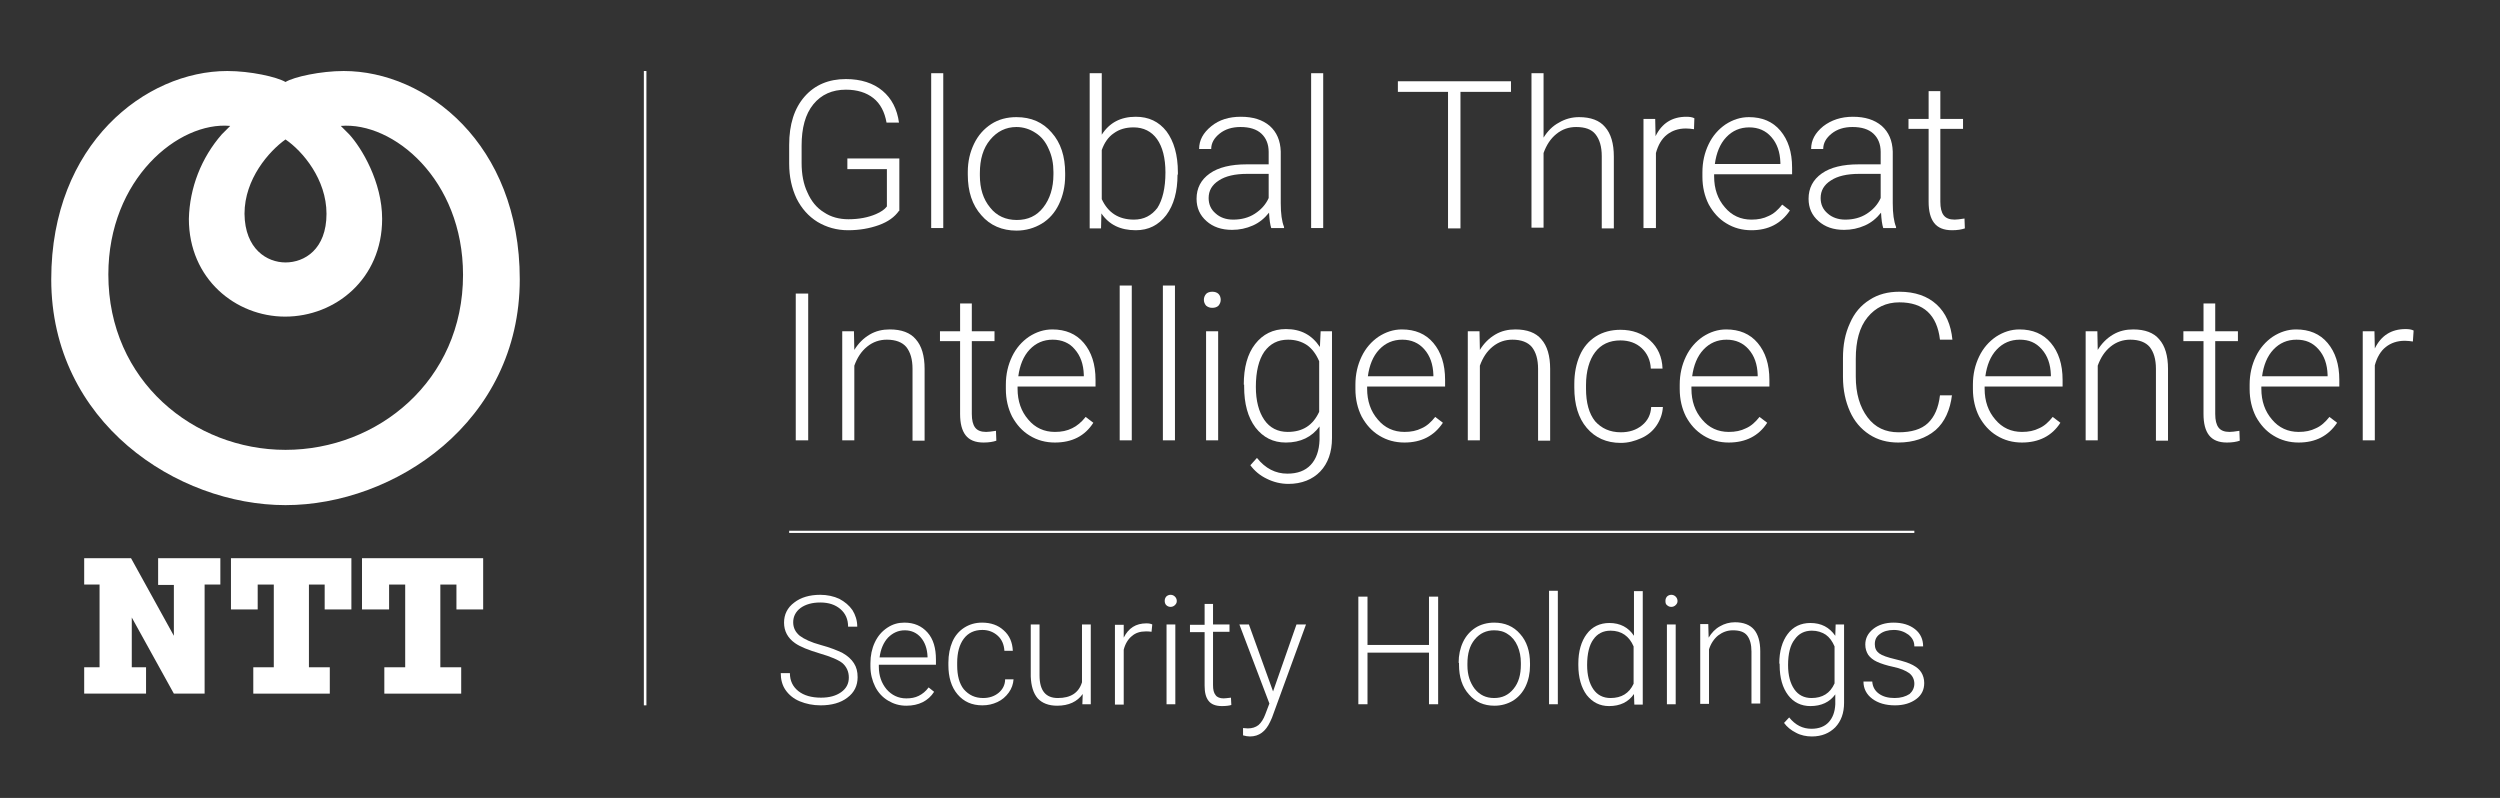 <?xml version="1.0" encoding="utf-8"?>
<!-- Generator: Adobe Illustrator 27.0.1, SVG Export Plug-In . SVG Version: 6.00 Build 0)  -->
<svg version="1.1" id="Layer_1" xmlns="http://www.w3.org/2000/svg" xmlns:xlink="http://www.w3.org/1999/xlink" x="0px" y="0px"
	 viewBox="0 0 683 218" style="enable-background:new 0 0 683 218;" xml:space="preserve">
<rect x="0" y="0" width="683" height="218" fill="#333333" stroke="none"/>
<style type="text/css">
	.st0{fill:#FFFFFF;}
	.st1{fill:#0072BC;}
</style>
<rect x="175.9" y="19.4" class="st0" width="0.7" height="173.3"/>
<g>
	<polygon class="st0" points="35.8,152.5 47.5,173.7 47.5,159.8 43.2,159.8 43.2,152.5 60.2,152.5 60.2,159.7 55.9,159.7 
		55.9,189.5 47.5,189.5 36,168.7 36,182.3 39.9,182.3 39.9,189.5 23,189.5 23,182.3 27.2,182.3 27.2,159.7 23,159.7 23,152.5 	"/>
	<polygon class="st0" points="69.2,182.3 69.2,189.5 90.1,189.5 90.1,182.3 84.4,182.3 84.4,159.7 88.7,159.7 88.7,166.5 96,166.5 
		96,152.5 63.1,152.5 63.1,166.5 70.4,166.5 70.4,159.7 74.8,159.7 74.8,182.3 	"/>
	<g>
		<path class="st0" d="M78,71.7c5.2,0,11.2-3.6,11.2-13.3c0-9.4-6.5-17.1-11.2-20.3c-4.5,3.2-11.2,10.8-11.2,20.3
			C66.9,68.1,73,71.7,78,71.7 M78,122.9c25.2,0,48.5-18.9,48.5-47.8c0-26.1-19.1-41.9-33.4-40.7l2.3,2.3c3.4,3.7,9,13,9,23.1
			c0,16.4-12.8,26.7-26.5,26.7c-13.5,0-26.3-10.3-26.3-26.7c0.2-8.5,3.4-16.7,9-23.1l2.3-2.3C48.8,33.1,29.6,48.9,29.6,75
			C29.6,104.1,53,122.9,78,122.9 M78,138c-29.6,0-64-22.6-64-61.7c0-37,25.8-56.9,48.1-56.9c6.3,0,13.5,1.6,15.9,3
			c2.3-1.4,9.6-3,15.9-3c22.5,0,48.1,19.9,48.1,56.9C142,115.4,107.6,138,78,138z"/>
		<polygon class="st0" points="105,182.3 105,189.5 126,189.5 126,182.3 120.3,182.3 120.3,159.7 124.7,159.7 124.7,166.5 
			132,166.5 132,152.5 98.9,152.5 98.9,166.5 106.3,166.5 106.3,159.7 110.7,159.7 110.7,182.3 		"/>
	</g>
</g>
<g>
	<g>
		<path class="st0" d="M245.6,57.6c-1.2,1.7-3,3-5.5,3.9c-2.5,0.9-5.3,1.4-8.4,1.4c-3.1,0-5.9-0.8-8.4-2.3c-2.4-1.5-4.3-3.6-5.7-6.4
			c-1.3-2.8-2-5.9-2-9.5v-5.1c0-5.6,1.4-10,4.2-13.2c2.8-3.2,6.6-4.8,11.3-4.8c4.1,0,7.5,1.1,10,3.2c2.5,2.1,4,5,4.5,8.7h-3.4
			c-0.5-2.9-1.7-5.2-3.6-6.7c-1.9-1.5-4.4-2.3-7.5-2.3c-3.7,0-6.7,1.3-8.9,4S219,35,219,39.8v4.7c0,3.1,0.5,5.8,1.6,8.1
			c1,2.3,2.5,4.2,4.5,5.4c1.9,1.3,4.2,1.9,6.7,1.9c2.9,0,5.4-0.5,7.5-1.4c1.4-0.6,2.4-1.3,3-2.1V46.2h-10.8v-2.9h14.2V57.6z"/>
		<path class="st0" d="M257.7,62.3h-3.3V20h3.3V62.3z"/>
		<path class="st0" d="M264.4,47c0-2.9,0.6-5.4,1.7-7.7s2.7-4.1,4.7-5.4c2-1.3,4.3-1.9,6.9-1.9c4,0,7.2,1.4,9.6,4.2
			c2.5,2.8,3.7,6.5,3.7,11.1v0.7c0,2.9-0.6,5.5-1.7,7.8c-1.1,2.3-2.7,4.1-4.7,5.3c-2,1.2-4.3,1.9-6.9,1.9c-3.9,0-7.2-1.4-9.6-4.2
			c-2.5-2.8-3.7-6.5-3.7-11.1V47z M267.7,47.9c0,3.6,0.9,6.5,2.8,8.8c1.8,2.3,4.3,3.4,7.3,3.4c3,0,5.4-1.1,7.2-3.4
			c1.8-2.3,2.8-5.3,2.8-9.1V47c0-2.3-0.4-4.4-1.3-6.3c-0.8-1.9-2-3.4-3.6-4.4c-1.5-1-3.3-1.6-5.2-1.6c-2.9,0-5.3,1.2-7.2,3.5
			c-1.9,2.3-2.8,5.3-2.8,9.1V47.9z"/>
		<path class="st0" d="M321.7,47.7c0,4.6-1,8.3-3.1,11.1c-2.1,2.7-4.8,4.1-8.3,4.1c-4.2,0-7.3-1.5-9.4-4.6l-0.1,4.1h-3.1V20h3.3
			v16.8c2.1-3.3,5.2-4.9,9.3-4.9c3.5,0,6.3,1.3,8.4,4c2,2.7,3.1,6.4,3.1,11.2V47.7z M318.4,47.1c0-3.9-0.8-7-2.3-9.1
			c-1.5-2.1-3.7-3.2-6.4-3.2c-2.1,0-3.9,0.5-5.4,1.6c-1.5,1-2.6,2.6-3.3,4.6v13.4c1.7,3.7,4.6,5.6,8.8,5.6c2.7,0,4.8-1.1,6.4-3.2
			C317.6,54.6,318.4,51.4,318.4,47.1z"/>
		<path class="st0" d="M347.3,62.3c-0.3-0.9-0.5-2.3-0.6-4.2c-1.2,1.5-2.6,2.7-4.4,3.5c-1.8,0.8-3.7,1.2-5.7,1.2
			c-2.9,0-5.2-0.8-7-2.4c-1.8-1.6-2.7-3.6-2.7-6.1c0-2.9,1.2-5.2,3.6-6.9c2.4-1.7,5.8-2.5,10.1-2.5h6v-3.4c0-2.1-0.7-3.8-2-5
			c-1.3-1.2-3.2-1.8-5.7-1.8c-2.3,0-4.2,0.6-5.7,1.8c-1.5,1.2-2.3,2.6-2.3,4.2l-3.3,0c0-2.4,1.1-4.4,3.3-6.2s4.9-2.6,8.1-2.6
			c3.3,0,5.9,0.8,7.9,2.5c1.9,1.7,2.9,4,3,7v14.1c0,2.9,0.3,5,0.9,6.5v0.3H347.3z M336.9,60c2.2,0,4.2-0.5,5.9-1.6
			c1.7-1.1,3-2.5,3.8-4.3v-6.6h-5.9c-3.3,0-5.9,0.6-7.7,1.8c-1.9,1.2-2.8,2.8-2.8,4.8c0,1.7,0.6,3.1,1.9,4.2
			C333.3,59.4,334.9,60,336.9,60z"/>
		<path class="st0" d="M361.5,62.3h-3.3V20h3.3V62.3z"/>
		<path class="st0" d="M412.7,25.1h-13.7v37.3h-3.4V25.1h-13.7v-2.9h30.9V25.1z"/>
		<path class="st0" d="M421.7,37.6c1.1-1.8,2.5-3.2,4.2-4.1c1.7-1,3.5-1.5,5.5-1.5c3.2,0,5.6,0.9,7.1,2.7c1.6,1.8,2.4,4.5,2.4,8.1
			v19.6h-3.3V42.7c0-2.7-0.6-4.6-1.7-6s-2.9-2-5.3-2c-2,0-3.8,0.6-5.4,1.9c-1.6,1.3-2.7,3-3.5,5.2v20.4h-3.3V20h3.3V37.6z"/>
		<path class="st0" d="M462.8,35.3c-0.7-0.1-1.4-0.2-2.2-0.2c-2.1,0-3.8,0.6-5.2,1.7c-1.4,1.1-2.4,2.8-3,5v20.5H449V32.5h3.2
			l0.1,4.7c1.7-3.5,4.5-5.3,8.4-5.3c0.9,0,1.6,0.1,2.2,0.4L462.8,35.3z"/>
		<path class="st0" d="M478.5,62.9c-2.5,0-4.8-0.6-6.9-1.9c-2-1.2-3.6-3-4.8-5.2c-1.1-2.2-1.7-4.7-1.7-7.5v-1.2
			c0-2.9,0.6-5.4,1.7-7.7s2.7-4.1,4.6-5.4c2-1.3,4.1-2,6.4-2c3.6,0,6.5,1.2,8.6,3.7c2.1,2.5,3.2,5.8,3.2,10.1v1.8h-21.3v0.6
			c0,3.4,1,6.2,2.9,8.4c1.9,2.3,4.4,3.4,7.3,3.4c1.8,0,3.3-0.3,4.7-1c1.4-0.6,2.6-1.7,3.7-3.1l2.1,1.6
			C486.6,61.1,483.1,62.9,478.5,62.9z M477.9,34.8c-2.5,0-4.6,0.9-6.3,2.7c-1.7,1.8-2.7,4.3-3.1,7.3h17.9v-0.4
			c-0.1-2.9-0.9-5.2-2.5-7C482.4,35.7,480.4,34.8,477.9,34.8z"/>
		<path class="st0" d="M514.5,62.3c-0.3-0.9-0.5-2.3-0.6-4.2c-1.2,1.5-2.6,2.7-4.4,3.5c-1.8,0.8-3.7,1.2-5.7,1.2
			c-2.9,0-5.2-0.8-7-2.4c-1.8-1.6-2.7-3.6-2.7-6.1c0-2.9,1.2-5.2,3.6-6.9c2.4-1.7,5.8-2.5,10.1-2.5h6v-3.4c0-2.1-0.7-3.8-2-5
			c-1.3-1.2-3.2-1.8-5.7-1.8c-2.3,0-4.2,0.6-5.7,1.8s-2.3,2.6-2.3,4.2l-3.3,0c0-2.4,1.1-4.4,3.3-6.2c2.2-1.7,4.9-2.6,8.1-2.6
			c3.3,0,5.9,0.8,7.9,2.5c1.9,1.7,2.9,4,3,7v14.1c0,2.9,0.3,5,0.9,6.5v0.3H514.5z M504.1,60c2.2,0,4.2-0.5,5.9-1.6
			c1.7-1.1,3-2.5,3.8-4.3v-6.6h-5.9c-3.3,0-5.9,0.6-7.7,1.8c-1.9,1.2-2.8,2.8-2.8,4.8c0,1.7,0.6,3.1,1.9,4.2
			C500.5,59.4,502.2,60,504.1,60z"/>
		<path class="st0" d="M530.1,24.9v7.6h6.2v2.7h-6.2v19.9c0,1.7,0.3,2.9,0.9,3.7c0.6,0.8,1.6,1.2,3,1.2c0.6,0,1.4-0.1,2.7-0.3
			l0.1,2.7c-0.9,0.3-2,0.5-3.5,0.5c-2.3,0-3.9-0.7-4.9-2c-1-1.3-1.5-3.2-1.5-5.8V35.2h-5.5v-2.7h5.5v-7.6H530.1z"/>
		<path class="st0" d="M220.8,120.3h-3.4V80.2h3.4V120.3z"/>
		<path class="st0" d="M233.3,90.5l0.1,5.1c1.1-1.8,2.5-3.2,4.2-4.2s3.5-1.4,5.5-1.4c3.2,0,5.6,0.9,7.1,2.7c1.6,1.8,2.4,4.5,2.4,8.1
			v19.6h-3.3v-19.6c0-2.7-0.6-4.6-1.7-6c-1.1-1.3-2.9-2-5.3-2c-2,0-3.8,0.6-5.4,1.9c-1.6,1.3-2.7,3-3.5,5.2v20.4h-3.3V90.5H233.3z"
			/>
		<path class="st0" d="M265.5,82.9v7.6h6.2v2.7h-6.2v19.9c0,1.7,0.3,2.9,0.9,3.7c0.6,0.8,1.6,1.2,3,1.2c0.6,0,1.4-0.1,2.7-0.3
			l0.1,2.7c-0.9,0.3-2,0.5-3.5,0.5c-2.3,0-3.9-0.7-4.9-2c-1-1.3-1.5-3.2-1.5-5.8V93.2h-5.5v-2.7h5.5v-7.6H265.5z"/>
		<path class="st0" d="M288.2,120.9c-2.5,0-4.8-0.6-6.9-1.9c-2-1.2-3.6-3-4.8-5.2c-1.1-2.2-1.7-4.7-1.7-7.5v-1.2
			c0-2.9,0.6-5.4,1.7-7.7c1.1-2.3,2.7-4.1,4.6-5.4c2-1.3,4.1-2,6.4-2c3.6,0,6.5,1.2,8.6,3.7c2.1,2.5,3.2,5.8,3.2,10.1v1.8h-21.3v0.6
			c0,3.4,1,6.2,2.9,8.4c1.9,2.3,4.4,3.4,7.3,3.4c1.8,0,3.3-0.3,4.7-1c1.3-0.6,2.6-1.7,3.7-3.1l2.1,1.6
			C296.4,119.1,292.9,120.9,288.2,120.9z M287.6,92.8c-2.5,0-4.6,0.9-6.3,2.7c-1.7,1.8-2.7,4.3-3.1,7.3h17.9v-0.4
			c-0.1-2.9-0.9-5.2-2.5-7C292.2,93.7,290.1,92.8,287.6,92.8z"/>
		<path class="st0" d="M309.2,120.3h-3.3V78h3.3V120.3z"/>
		<path class="st0" d="M321,120.3h-3.3V78h3.3V120.3z"/>
		<path class="st0" d="M328.9,81.9c0-0.6,0.2-1.1,0.6-1.6c0.4-0.4,1-0.6,1.7-0.6c0.7,0,1.3,0.2,1.7,0.6c0.4,0.4,0.6,1,0.6,1.6
			c0,0.6-0.2,1.1-0.6,1.6c-0.4,0.4-1,0.6-1.7,0.6c-0.7,0-1.2-0.2-1.7-0.6C329.1,83,328.9,82.5,328.9,81.9z M332.8,120.3h-3.3V90.5
			h3.3V120.3z"/>
		<path class="st0" d="M339.8,105.1c0-4.7,1-8.4,3.1-11.1s4.9-4.1,8.4-4.1c4.1,0,7.1,1.6,9.3,4.9l0.2-4.3h3.1v29.2
			c0,3.8-1.1,6.9-3.2,9.1c-2.1,2.2-5.1,3.4-8.7,3.4c-2.1,0-4.1-0.5-5.9-1.4c-1.9-0.9-3.4-2.2-4.5-3.7l1.8-2c2.3,2.9,5.1,4.3,8.3,4.3
			c2.8,0,4.9-0.8,6.4-2.4c1.5-1.6,2.3-3.9,2.4-6.8v-3.7c-2.1,2.9-5.2,4.4-9.2,4.4c-3.5,0-6.2-1.4-8.3-4.1c-2.1-2.8-3.1-6.5-3.1-11.2
			V105.1z M343.1,105.7c0,3.8,0.8,6.8,2.3,9c1.5,2.2,3.7,3.3,6.4,3.3c4.1,0,6.9-1.8,8.6-5.5V98.7c-0.8-1.9-1.9-3.4-3.3-4.4
			c-1.5-1-3.2-1.5-5.2-1.5c-2.8,0-4.9,1.1-6.5,3.3C343.9,98.3,343.1,101.5,343.1,105.7z"/>
		<path class="st0" d="M383.7,120.9c-2.5,0-4.8-0.6-6.9-1.9c-2-1.2-3.6-3-4.8-5.2c-1.1-2.2-1.7-4.7-1.7-7.5v-1.2
			c0-2.9,0.6-5.4,1.7-7.7c1.1-2.3,2.7-4.1,4.6-5.4c2-1.3,4.1-2,6.4-2c3.6,0,6.5,1.2,8.6,3.7c2.1,2.5,3.2,5.8,3.2,10.1v1.8h-21.3v0.6
			c0,3.4,1,6.2,2.9,8.4c1.9,2.3,4.4,3.4,7.3,3.4c1.8,0,3.3-0.3,4.7-1c1.4-0.6,2.6-1.7,3.7-3.1l2.1,1.6
			C391.8,119.1,388.3,120.9,383.7,120.9z M383.1,92.8c-2.5,0-4.6,0.9-6.3,2.7c-1.7,1.8-2.7,4.3-3.1,7.3h17.9v-0.4
			c-0.1-2.9-0.9-5.2-2.5-7C387.6,93.7,385.6,92.8,383.1,92.8z"/>
		<path class="st0" d="M404.2,90.5l0.1,5.1c1.1-1.8,2.5-3.2,4.2-4.2c1.7-1,3.5-1.4,5.5-1.4c3.2,0,5.6,0.9,7.1,2.7
			c1.6,1.8,2.4,4.5,2.4,8.1v19.6h-3.3v-19.6c0-2.7-0.6-4.6-1.7-6c-1.1-1.3-2.9-2-5.3-2c-2,0-3.8,0.6-5.4,1.9c-1.6,1.3-2.7,3-3.5,5.2
			v20.4h-3.3V90.5H404.2z"/>
		<path class="st0" d="M442.8,118.1c2.3,0,4.2-0.6,5.8-1.9c1.6-1.3,2.4-3,2.5-5h3.2c-0.1,1.8-0.7,3.5-1.7,5c-1,1.5-2.4,2.7-4.2,3.5
			s-3.6,1.3-5.6,1.3c-3.9,0-7-1.4-9.3-4.1c-2.3-2.7-3.4-6.4-3.4-11v-1c0-2.9,0.5-5.5,1.5-7.8s2.5-4,4.4-5.2c1.9-1.2,4.2-1.8,6.7-1.8
			c3.3,0,6,1,8.1,2.9c2.1,1.9,3.3,4.5,3.4,7.7h-3.2c-0.1-2.3-1-4.2-2.5-5.6c-1.5-1.4-3.5-2.1-5.8-2.1c-3,0-5.3,1.1-6.9,3.2
			c-1.6,2.1-2.5,5.2-2.5,9v1c0,3.8,0.8,6.8,2.5,8.9C437.5,117,439.8,118.1,442.8,118.1z"/>
		<path class="st0" d="M472.3,120.9c-2.5,0-4.8-0.6-6.9-1.9s-3.6-3-4.8-5.2c-1.1-2.2-1.7-4.7-1.7-7.5v-1.2c0-2.9,0.6-5.4,1.7-7.7
			c1.1-2.3,2.7-4.1,4.6-5.4c2-1.3,4.1-2,6.4-2c3.6,0,6.5,1.2,8.6,3.7c2.1,2.5,3.2,5.8,3.2,10.1v1.8h-21.3v0.6c0,3.4,1,6.2,2.9,8.4
			c1.9,2.3,4.4,3.4,7.3,3.4c1.8,0,3.3-0.3,4.7-1c1.4-0.6,2.6-1.7,3.7-3.1l2.1,1.6C480.5,119.1,476.9,120.9,472.3,120.9z M471.7,92.8
			c-2.5,0-4.6,0.9-6.3,2.7c-1.7,1.8-2.7,4.3-3.1,7.3h17.9v-0.4c-0.1-2.9-0.9-5.2-2.5-7C476.2,93.7,474.2,92.8,471.7,92.8z"/>
		<path class="st0" d="M533.3,107.8c-0.5,4.2-2,7.5-4.5,9.7c-2.6,2.2-6,3.4-10.2,3.4c-3,0-5.6-0.7-7.9-2.2c-2.3-1.5-4.1-3.6-5.3-6.3
			c-1.2-2.7-1.9-5.8-1.9-9.4v-5.2c0-3.6,0.6-6.7,1.9-9.5c1.2-2.8,3-4.9,5.4-6.4c2.3-1.5,5-2.2,8.1-2.2c4.3,0,7.7,1.2,10.2,3.5
			c2.5,2.3,3.9,5.5,4.3,9.6h-3.4c-0.8-6.8-4.5-10.2-11.1-10.2c-3.6,0-6.5,1.4-8.7,4.1c-2.2,2.7-3.2,6.5-3.2,11.3v4.9
			c0,4.6,1.1,8.3,3.2,11.1c2.1,2.8,4.9,4.1,8.5,4.1c3.5,0,6.2-0.8,8-2.5c1.8-1.7,2.9-4.2,3.3-7.6H533.3z"/>
		<path class="st0" d="M552.4,120.9c-2.5,0-4.8-0.6-6.9-1.9c-2-1.2-3.6-3-4.8-5.2c-1.1-2.2-1.7-4.7-1.7-7.5v-1.2
			c0-2.9,0.6-5.4,1.7-7.7c1.1-2.3,2.7-4.1,4.6-5.4c2-1.3,4.1-2,6.4-2c3.6,0,6.5,1.2,8.6,3.7c2.1,2.5,3.2,5.8,3.2,10.1v1.8h-21.3v0.6
			c0,3.4,1,6.2,2.9,8.4c1.9,2.3,4.4,3.4,7.3,3.4c1.8,0,3.3-0.3,4.7-1c1.4-0.6,2.6-1.7,3.7-3.1l2.1,1.6
			C560.6,119.1,557,120.9,552.4,120.9z M551.8,92.8c-2.5,0-4.6,0.9-6.3,2.7c-1.7,1.8-2.7,4.3-3.1,7.3h17.9v-0.4
			c-0.1-2.9-0.9-5.2-2.5-7S554.3,92.8,551.8,92.8z"/>
		<path class="st0" d="M573,90.5l0.1,5.1c1.1-1.8,2.5-3.2,4.2-4.2c1.7-1,3.5-1.4,5.5-1.4c3.2,0,5.6,0.9,7.1,2.7
			c1.6,1.8,2.4,4.5,2.4,8.1v19.6h-3.3v-19.6c0-2.7-0.6-4.6-1.7-6c-1.1-1.3-2.9-2-5.3-2c-2,0-3.8,0.6-5.4,1.9c-1.6,1.3-2.7,3-3.5,5.2
			v20.4h-3.3V90.5H573z"/>
		<path class="st0" d="M605.2,82.9v7.6h6.2v2.7h-6.2v19.9c0,1.7,0.3,2.9,0.9,3.7c0.6,0.8,1.6,1.2,3,1.2c0.6,0,1.4-0.1,2.7-0.3
			l0.1,2.7c-0.9,0.3-2,0.5-3.5,0.5c-2.3,0-3.9-0.7-4.9-2c-1-1.3-1.5-3.2-1.5-5.8V93.2h-5.5v-2.7h5.5v-7.6H605.2z"/>
		<path class="st0" d="M628,120.9c-2.5,0-4.8-0.6-6.9-1.9c-2-1.2-3.6-3-4.8-5.2c-1.1-2.2-1.7-4.7-1.7-7.5v-1.2
			c0-2.9,0.6-5.4,1.7-7.7c1.1-2.3,2.7-4.1,4.6-5.4c2-1.3,4.1-2,6.4-2c3.6,0,6.5,1.2,8.6,3.7c2.1,2.5,3.2,5.8,3.2,10.1v1.8h-21.3v0.6
			c0,3.4,1,6.2,2.9,8.4c1.9,2.3,4.4,3.4,7.3,3.4c1.8,0,3.3-0.3,4.7-1c1.4-0.6,2.6-1.7,3.7-3.1l2.1,1.6
			C636.1,119.1,632.6,120.9,628,120.9z M627.4,92.8c-2.5,0-4.6,0.9-6.3,2.7c-1.7,1.8-2.7,4.3-3.1,7.3h17.9v-0.4
			c-0.1-2.9-0.9-5.2-2.5-7S629.9,92.8,627.4,92.8z"/>
		<path class="st0" d="M659.2,93.3c-0.7-0.1-1.4-0.2-2.2-0.2c-2.1,0-3.8,0.6-5.2,1.7s-2.4,2.8-3,5v20.5h-3.3V90.5h3.2l0.1,4.7
			c1.7-3.5,4.5-5.3,8.4-5.3c0.9,0,1.6,0.1,2.2,0.4L659.2,93.3z"/>
	</g>
</g>
<g>
	<path class="st0" d="M231.9,185.1c0-1.6-0.6-2.9-1.7-3.9c-1.1-0.9-3.2-1.8-6.3-2.7c-3-0.9-5.3-1.8-6.7-2.8c-2-1.4-3-3.3-3-5.6
		c0-2.2,0.9-4.1,2.8-5.5c1.8-1.4,4.2-2.1,7.1-2.1c1.9,0,3.7,0.4,5.2,1.1c1.5,0.8,2.7,1.8,3.6,3.1c0.8,1.3,1.3,2.8,1.3,4.5h-2.5
		c0-2-0.7-3.6-2.1-4.8c-1.4-1.2-3.2-1.8-5.5-1.8c-2.2,0-4,0.5-5.4,1.5c-1.3,1-2,2.3-2,3.9c0,1.5,0.6,2.7,1.8,3.7
		c1.2,0.9,3.1,1.8,5.7,2.5c2.6,0.7,4.6,1.5,6,2.2c1.4,0.8,2.4,1.7,3.1,2.8c0.7,1.1,1,2.3,1,3.8c0,2.3-0.9,4.2-2.8,5.6
		c-1.8,1.4-4.3,2.1-7.3,2.1c-2.1,0-4-0.4-5.7-1.1c-1.7-0.7-3-1.8-3.9-3.1c-0.9-1.3-1.3-2.9-1.3-4.6h2.5c0,2.1,0.8,3.7,2.3,4.9
		c1.5,1.2,3.6,1.8,6.2,1.8c2.3,0,4.1-0.5,5.5-1.5C231.2,188.1,231.9,186.8,231.9,185.1z"/>
	<path class="st0" d="M247.6,192.8c-1.9,0-3.5-0.5-5-1.4c-1.5-0.9-2.7-2.2-3.5-3.8c-0.8-1.6-1.3-3.5-1.3-5.5v-0.9
		c0-2.1,0.4-4,1.2-5.7c0.8-1.7,1.9-3,3.4-4c1.5-1,3-1.4,4.7-1.4c2.6,0,4.7,0.9,6.3,2.7s2.3,4.3,2.3,7.4v1.4h-15.6v0.5
		c0,2.5,0.7,4.5,2.1,6.2c1.4,1.6,3.2,2.5,5.4,2.5c1.3,0,2.4-0.2,3.4-0.7c1-0.5,1.9-1.2,2.7-2.3l1.5,1.2
		C253.6,191.5,251,192.8,247.6,192.8z M247.2,172.2c-1.8,0-3.3,0.7-4.6,2c-1.2,1.3-2,3.1-2.3,5.4h13.1v-0.3
		c-0.1-2.1-0.7-3.8-1.8-5.1C250.5,172.9,249,172.2,247.2,172.2z"/>
	<path class="st0" d="M268.6,190.7c1.7,0,3.1-0.5,4.2-1.4c1.1-0.9,1.8-2.2,1.8-3.7h2.3c-0.1,1.3-0.5,2.5-1.3,3.6
		c-0.8,1.1-1.8,2-3.1,2.6c-1.3,0.6-2.6,0.9-4.1,0.9c-2.9,0-5.1-1-6.8-3s-2.5-4.7-2.5-8V181c0-2.1,0.4-4.1,1.1-5.7s1.8-2.9,3.2-3.8
		c1.4-0.9,3-1.4,4.9-1.4c2.4,0,4.4,0.7,5.9,2.1c1.6,1.4,2.4,3.3,2.5,5.6h-2.3c-0.1-1.7-0.7-3.1-1.8-4.1c-1.1-1-2.5-1.6-4.2-1.6
		c-2.2,0-3.9,0.8-5.1,2.4c-1.2,1.6-1.8,3.8-1.8,6.6v0.7c0,2.8,0.6,5,1.8,6.5C264.7,189.9,266.4,190.7,268.6,190.7z"/>
	<path class="st0" d="M295.8,189.6c-1.5,2.1-3.8,3.2-7,3.2c-2.3,0-4.1-0.7-5.3-2c-1.2-1.4-1.8-3.4-1.9-6v-14.2h2.4v13.9
		c0,4.2,1.7,6.2,5,6.2c3.5,0,5.7-1.4,6.6-4.3v-15.8h2.4v21.8h-2.3L295.8,189.6z"/>
	<path class="st0" d="M314.6,172.6c-0.5-0.1-1.1-0.1-1.6-0.1c-1.5,0-2.8,0.4-3.8,1.3c-1,0.8-1.8,2.1-2.2,3.7v15h-2.4v-21.8h2.4
		l0,3.5c1.3-2.6,3.3-3.9,6.2-3.9c0.7,0,1.2,0.1,1.6,0.3L314.6,172.6z"/>
	<path class="st0" d="M318.2,164.2c0-0.5,0.1-0.8,0.4-1.2c0.3-0.3,0.7-0.5,1.2-0.5c0.5,0,0.9,0.2,1.2,0.5c0.3,0.3,0.5,0.7,0.5,1.2
		s-0.2,0.8-0.5,1.1c-0.3,0.3-0.7,0.5-1.2,0.5c-0.5,0-0.9-0.2-1.2-0.5C318.4,165.1,318.2,164.7,318.2,164.2z M321.1,192.4h-2.4v-21.8
		h2.4V192.4z"/>
	<path class="st0" d="M331.4,165v5.6h4.5v2h-4.5v14.6c0,1.2,0.2,2.1,0.7,2.7c0.4,0.6,1.2,0.9,2.2,0.9c0.4,0,1.1-0.1,2-0.2l0.1,2
		c-0.6,0.2-1.5,0.3-2.6,0.3c-1.7,0-2.9-0.5-3.6-1.4c-0.8-1-1.1-2.4-1.1-4.2v-14.6h-4v-2h4V165H331.4z"/>
	<path class="st0" d="M347.8,188.9l6.4-18.3h2.6l-9.3,25.5l-0.5,1.1c-1.2,2.6-3,4-5.5,4c-0.6,0-1.2-0.1-1.9-0.3l0-2l1.3,0.1
		c1.2,0,2.1-0.3,2.9-0.9c0.7-0.6,1.4-1.6,1.9-3l1.1-2.9l-8.2-21.6h2.6L347.8,188.9z"/>
	<path class="st0" d="M392.9,192.4h-2.5v-14.1h-16.8v14.1h-2.5V163h2.5v13.2h16.8V163h2.5V192.4z"/>
	<path class="st0" d="M398.5,181.1c0-2.1,0.4-4,1.2-5.7c0.8-1.7,2-3,3.4-3.9s3.2-1.4,5.1-1.4c2.9,0,5.3,1,7.1,3.1
		c1.8,2,2.7,4.7,2.7,8.1v0.5c0,2.1-0.4,4-1.2,5.7c-0.8,1.7-2,3-3.4,3.9c-1.5,0.9-3.2,1.4-5.1,1.4c-2.9,0-5.2-1-7-3.1
		c-1.8-2-2.7-4.7-2.7-8.1V181.1z M400.9,181.8c0,2.6,0.7,4.7,2,6.4c1.4,1.7,3.1,2.5,5.3,2.5c2.2,0,3.9-0.8,5.3-2.5
		c1.4-1.7,2-3.9,2-6.6v-0.5c0-1.7-0.3-3.2-0.9-4.6c-0.6-1.4-1.5-2.5-2.6-3.2c-1.1-0.8-2.4-1.1-3.8-1.1c-2.1,0-3.9,0.8-5.3,2.5
		c-1.4,1.7-2,3.9-2,6.6V181.8z"/>
	<path class="st0" d="M425.6,192.4h-2.4v-31h2.4V192.4z"/>
	<path class="st0" d="M431.2,181.3c0-3.4,0.8-6.1,2.3-8.1c1.5-2,3.6-3,6.2-3c2.9,0,5.2,1.2,6.7,3.5v-12.2h2.4v31h-2.3l-0.1-2.9
		c-1.5,2.2-3.8,3.3-6.8,3.3c-2.5,0-4.5-1-6.1-3c-1.5-2-2.3-4.8-2.3-8.2V181.3z M433.6,181.7c0,2.8,0.6,5,1.7,6.6
		c1.1,1.6,2.7,2.4,4.7,2.4c3,0,5.1-1.3,6.3-3.9v-10.2c-1.2-2.8-3.3-4.3-6.3-4.3c-2,0-3.6,0.8-4.7,2.4
		C434.2,176.2,433.6,178.6,433.6,181.7z"/>
	<path class="st0" d="M455,164.2c0-0.5,0.1-0.8,0.4-1.2c0.3-0.3,0.7-0.5,1.2-0.5c0.5,0,0.9,0.2,1.2,0.5c0.3,0.3,0.5,0.7,0.5,1.2
		s-0.2,0.8-0.5,1.1c-0.3,0.3-0.7,0.5-1.2,0.5c-0.5,0-0.9-0.2-1.2-0.5C455.1,165.1,455,164.7,455,164.2z M457.8,192.4h-2.4v-21.8h2.4
		V192.4z"/>
	<path class="st0" d="M466.7,170.5l0.1,3.7c0.8-1.3,1.8-2.4,3.1-3.1c1.2-0.7,2.6-1.1,4.1-1.1c2.3,0,4.1,0.7,5.2,2
		c1.1,1.3,1.7,3.3,1.7,5.9v14.3h-2.4V178c0-1.9-0.4-3.4-1.2-4.4c-0.8-1-2.1-1.4-3.9-1.4c-1.5,0-2.8,0.5-4,1.4
		c-1.1,0.9-2,2.2-2.5,3.8v14.9h-2.4v-21.8H466.7z"/>
	<path class="st0" d="M486.1,181.3c0-3.4,0.8-6.1,2.3-8.1c1.5-2,3.6-3,6.2-3c3,0,5.2,1.2,6.8,3.5l0.1-3.1h2.3v21.4
		c0,2.8-0.8,5-2.4,6.7c-1.6,1.6-3.7,2.5-6.4,2.5c-1.5,0-3-0.3-4.3-1c-1.4-0.7-2.5-1.6-3.3-2.7l1.4-1.5c1.7,2.1,3.7,3.1,6.1,3.1
		c2,0,3.6-0.6,4.7-1.8c1.1-1.2,1.7-2.8,1.8-4.9v-2.7c-1.5,2.1-3.8,3.2-6.8,3.2c-2.5,0-4.6-1-6.1-3c-1.5-2-2.3-4.7-2.3-8.2V181.3z
		 M488.5,181.7c0,2.8,0.6,5,1.7,6.6c1.1,1.6,2.7,2.4,4.7,2.4c3,0,5.1-1.3,6.3-4v-10.1c-0.6-1.4-1.4-2.5-2.4-3.2
		c-1.1-0.7-2.3-1.1-3.8-1.1c-2,0-3.6,0.8-4.7,2.4C489.1,176.2,488.5,178.6,488.5,181.7z"/>
	<path class="st0" d="M523,186.8c0-1.2-0.5-2.2-1.4-2.9c-1-0.7-2.4-1.3-4.3-1.7c-1.9-0.4-3.4-0.9-4.5-1.4c-1.1-0.5-1.9-1.2-2.4-1.9
		c-0.5-0.8-0.8-1.7-0.8-2.8c0-1.7,0.7-3.1,2.2-4.3c1.4-1.1,3.3-1.7,5.5-1.7c2.4,0,4.4,0.6,5.9,1.8c1.5,1.2,2.2,2.8,2.2,4.7h-2.4
		c0-1.3-0.5-2.3-1.6-3.2c-1.1-0.8-2.4-1.3-4-1.3c-1.6,0-2.9,0.4-3.8,1.1c-1,0.7-1.4,1.6-1.4,2.8c0,1.1,0.4,1.9,1.2,2.5
		c0.8,0.6,2.3,1.1,4.4,1.6c2.1,0.5,3.7,1,4.8,1.6c1.1,0.6,1.8,1.2,2.3,2c0.5,0.8,0.8,1.8,0.8,2.9c0,1.8-0.7,3.3-2.2,4.4
		s-3.4,1.7-5.8,1.7c-2.5,0-4.6-0.6-6.2-1.8c-1.6-1.2-2.4-2.8-2.4-4.7h2.4c0.1,1.4,0.7,2.5,1.8,3.3c1.1,0.8,2.5,1.2,4.3,1.2
		c1.7,0,3-0.4,4.1-1.1C522.5,188.9,523,187.9,523,186.8z"/>
</g>
<rect x="215.6" y="145" class="st0" width="307.4" height="0.6"/>
</svg>
